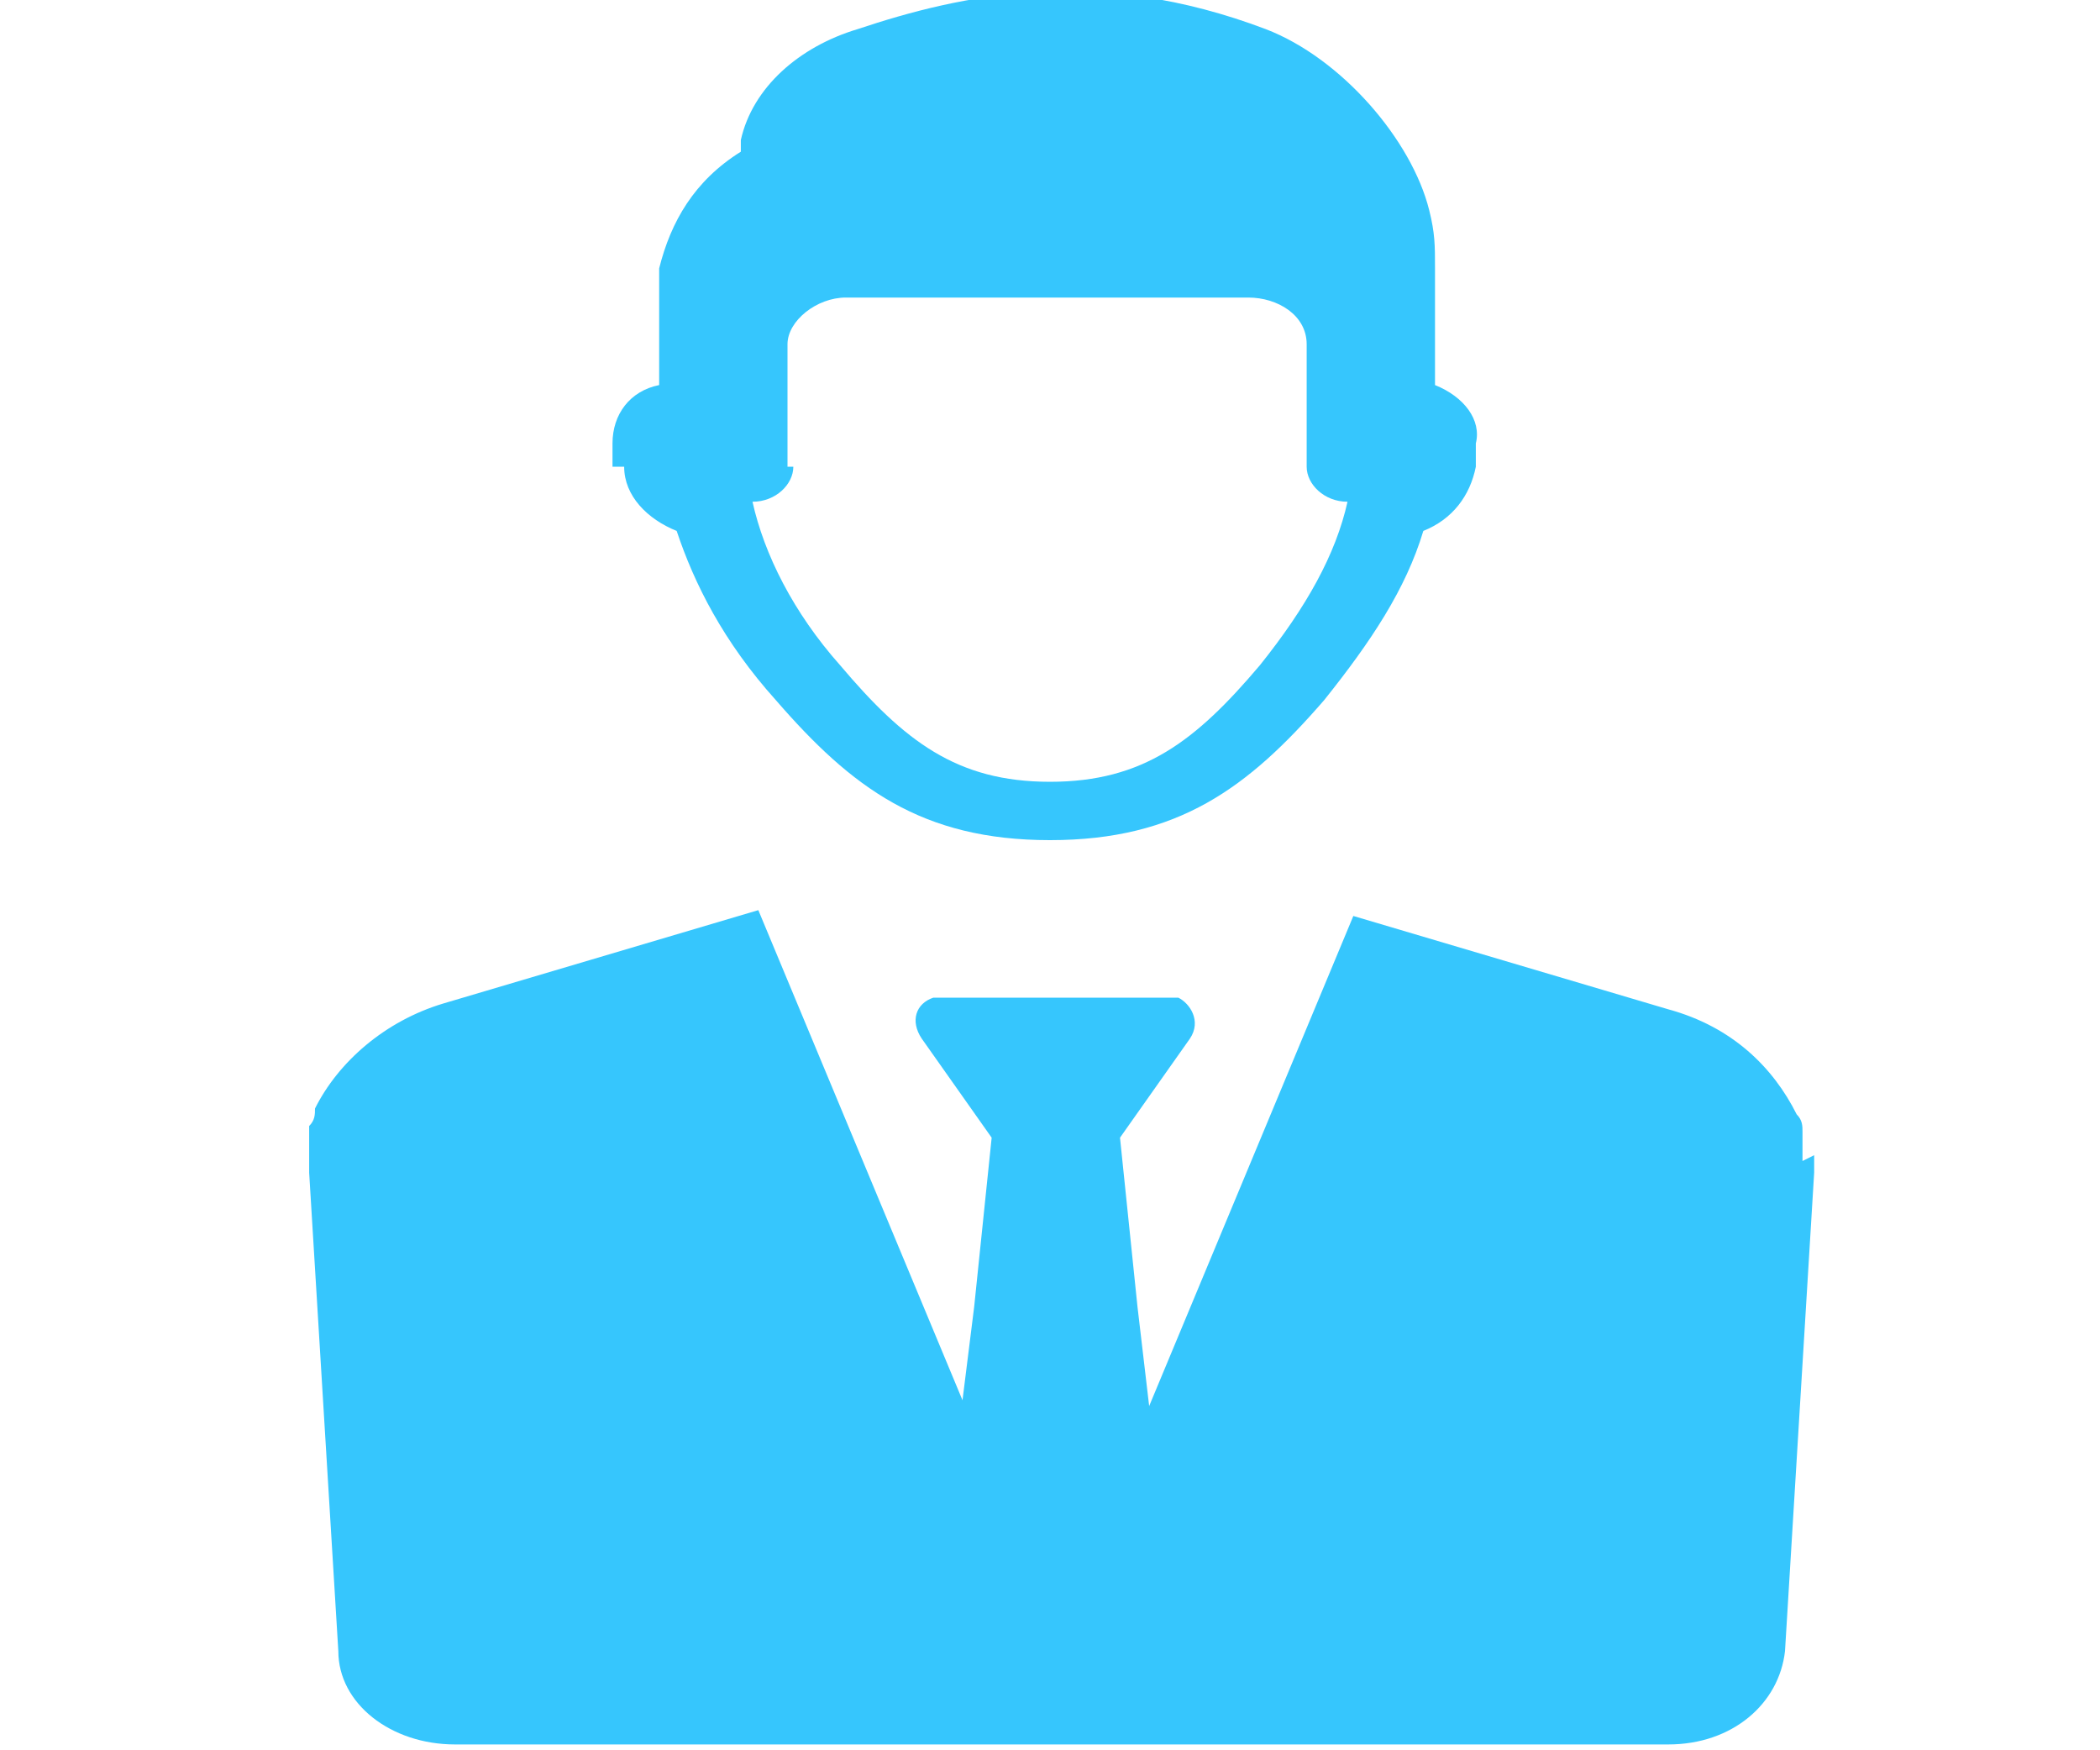 <?xml version="1.0" encoding="UTF-8"?>
<svg id="Layer_1" data-name="Layer 1" xmlns="http://www.w3.org/2000/svg" version="1.1" viewBox="0 0 36 30">
  <defs>
    <style>
      .cls-1 {
        fill: #36c6fd;
        stroke-width: 0px;
      }
    </style>
  </defs>
  <path class="cls-1" d="M10.7,8c0,.5.4.9.9,1.1.3.9.8,1.9,1.7,2.9,1.3,1.5,2.5,2.4,4.7,2.4s3.4-.9,4.7-2.4c.8-1,1.4-1.9,1.7-2.9.5-.2.8-.6.9-1.1v-.4c.1-.4-.2-.8-.7-1v-.2c0-.5,0-1.6,0-1.8,0-.4,0-.6-.1-1-.3-1.2-1.5-2.6-2.8-3.1-2.9-1.1-5.2-.6-7,0-1,.3-1.8,1-2,1.9v.2c-.8.5-1.2,1.2-1.4,2,0,.4,0,1.2,0,1.8v.2c-.5.1-.8.5-.8,1v.4ZM13.5,8v-2.1c0-.4.5-.8,1-.8h6.9c.5,0,1,.3,1,.8v2.1c0,.3.3.6.7.6-.2.9-.7,1.8-1.5,2.8-1.1,1.3-2,2-3.6,2s-2.5-.7-3.6-2c-.8-.9-1.3-1.9-1.5-2.8.4,0,.7-.3.7-.6Z"/>
  <path class="cls-1" d="M30.9,19.9s0,0,0-.1c0,0,0-.1,0-.2,0,0,0-.1,0-.2,0-.1,0-.2-.1-.3,0,0,0,0,0,0-.4-.8-1.1-1.5-2.2-1.8l-5.4-1.6-3,7.2-.5,1.2-.2-1.7-.3-2.9,1.2-1.7c.2-.3,0-.6-.2-.7,0,0-.2,0-.3,0h-1.8s-1.8,0-1.8,0c-.1,0-.2,0-.3,0-.3.1-.4.4-.2.7l1.2,1.7-.3,2.9-.2,1.6-.5-1.2-3-7.2-5.4,1.6c-1,.3-1.8,1-2.2,1.8,0,0,0,0,0,0,0,.1,0,.2-.1.3,0,0,0,.1,0,.2,0,0,0,.1,0,.2,0,0,0,0,0,.1,0,0,0,0,0,0,0,0,0,.2,0,.3l.5,8.2c0,.9.9,1.6,2,1.6h20.8c1.1,0,1.9-.7,2-1.6l.5-8.2c0,0,0-.2,0-.3,0,0,0,0,0,0Z"/>
</svg>